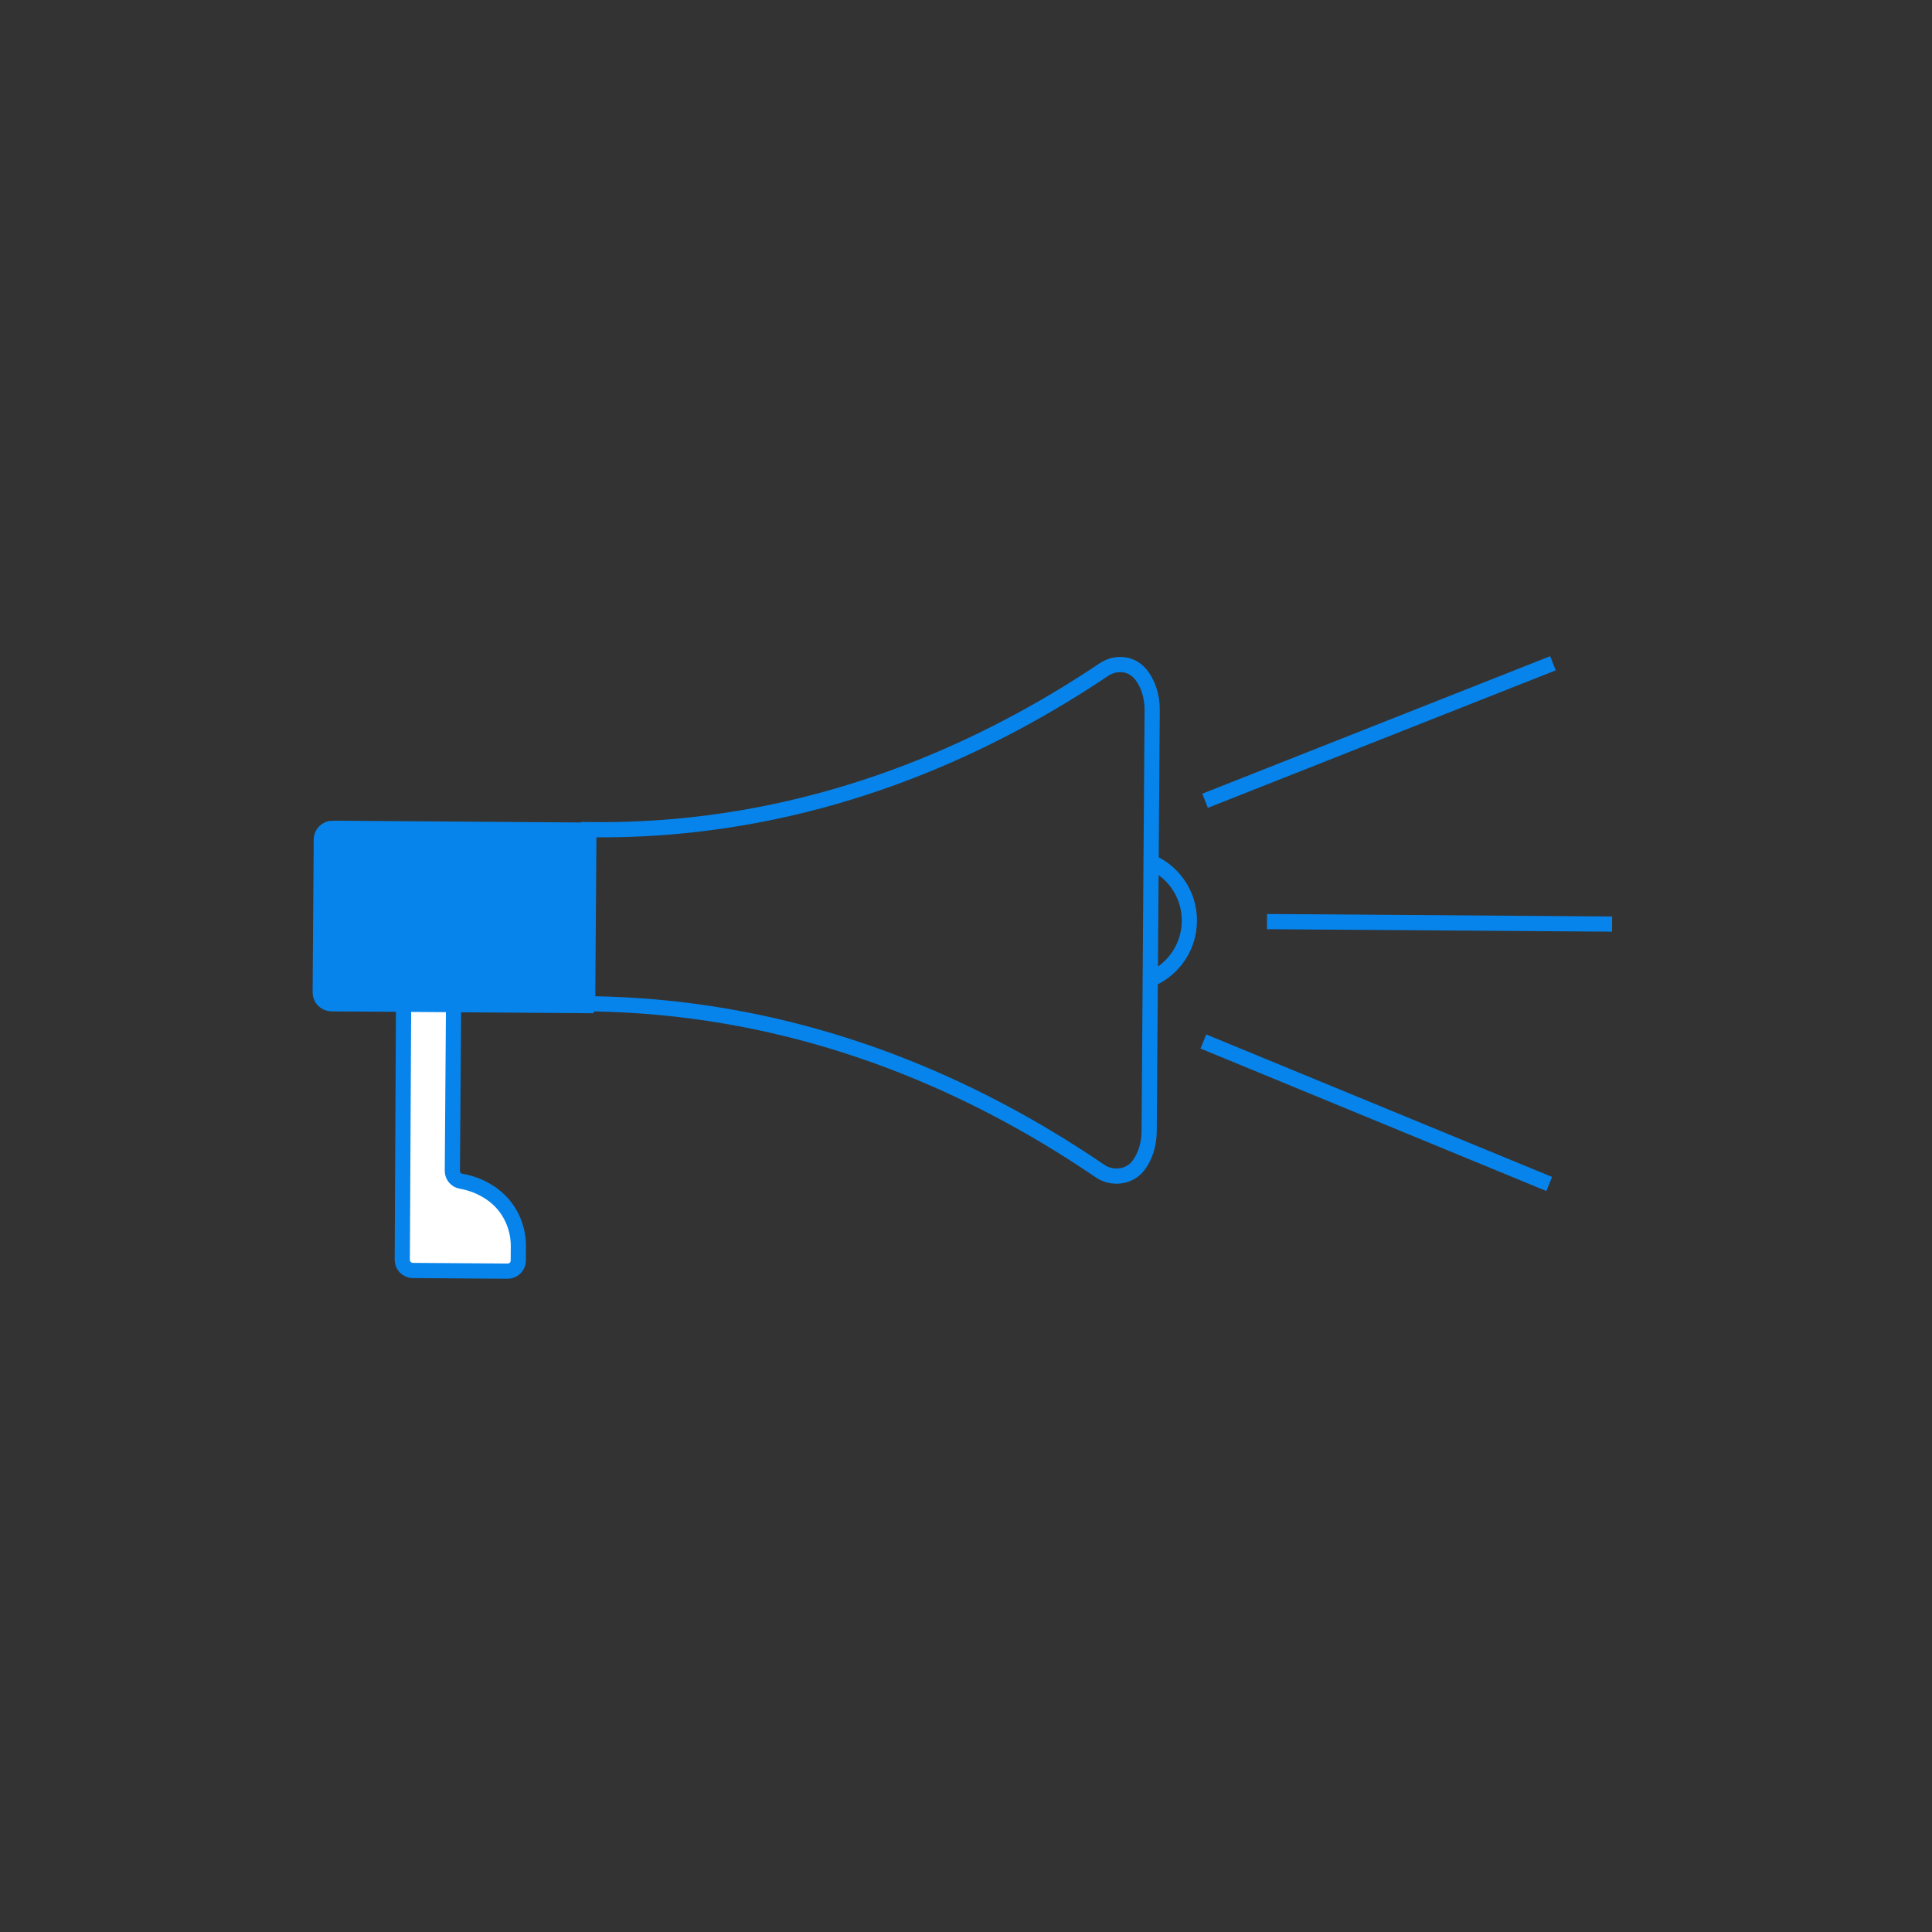 <?xml version="1.0" encoding="UTF-8"?><svg id="Layer_19" xmlns="http://www.w3.org/2000/svg" viewBox="0 0 512 512"><rect x="0" y="0" width="512" height="512" fill="#333333" stroke="none"/><defs><style>.cls-1{fill:none;}.cls-1,.cls-2{stroke-width:4.03px;}.cls-1,.cls-2,.cls-3{stroke:#0684eb;stroke-miterlimit:10;}.cls-2{fill:#fff;}.cls-3{fill:#0684eb;stroke-width:4.24px;}</style></defs><path class="cls-2" d="M120.27,256.68l-.39,53.61c0,1.35,.95,2.51,2.29,2.74,1.61,.28,3.51,.8,5.5,1.79,1.1,.54,2.08,1.16,2.97,1.81,4.33,3.2,6.78,8.35,6.74,13.73l-.03,3.72c-.01,1.55-1.28,2.8-2.83,2.79l-25.12-.18c-1.55-.01-2.8-1.28-2.79-2.83l.39-77.29,13.26,.1Z"/><path class="cls-1" d="M304.03,228.05c6.56,2.36,11.23,8.67,11.17,16.04-.05,7.4-4.86,13.66-11.5,15.9"/><g><path class="cls-1" d="M301.65,308.93c-2.42,3.11-6.93,3.6-10.18,1.39-26.36-17.97-64.42-37.54-112.37-42.9-8.09-.9-15.89-1.34-23.37-1.41l.33-46.14c7.22,.1,14.75-.14,22.56-.82,48.55-4.25,87.28-23.73,113.93-41.6,2.27-1.52,5.22-1.82,7.62-.52,.67,.37,1.33,.86,1.92,1.53,1.99,2.27,3.28,5.75,3.25,9.74l-.8,111.63c-.03,3.66-1.15,6.87-2.9,9.11Z"/><path class="cls-3" d="M88,219.85h67.36v46.29H88c-1.6,0-2.9-1.3-2.9-2.9v-40.5c0-1.6,1.3-2.9,2.9-2.9Z" transform="translate(1.75 -.86) rotate(.41)"/></g><g><line class="cls-1" x1="319.36" y1="212.21" x2="411.55" y2="175.77"/><line class="cls-1" x1="410.56" y1="313.77" x2="318.91" y2="276.01"/></g><line class="cls-1" x1="335.77" y1="244.23" x2="427.22" y2="244.89"/></svg>